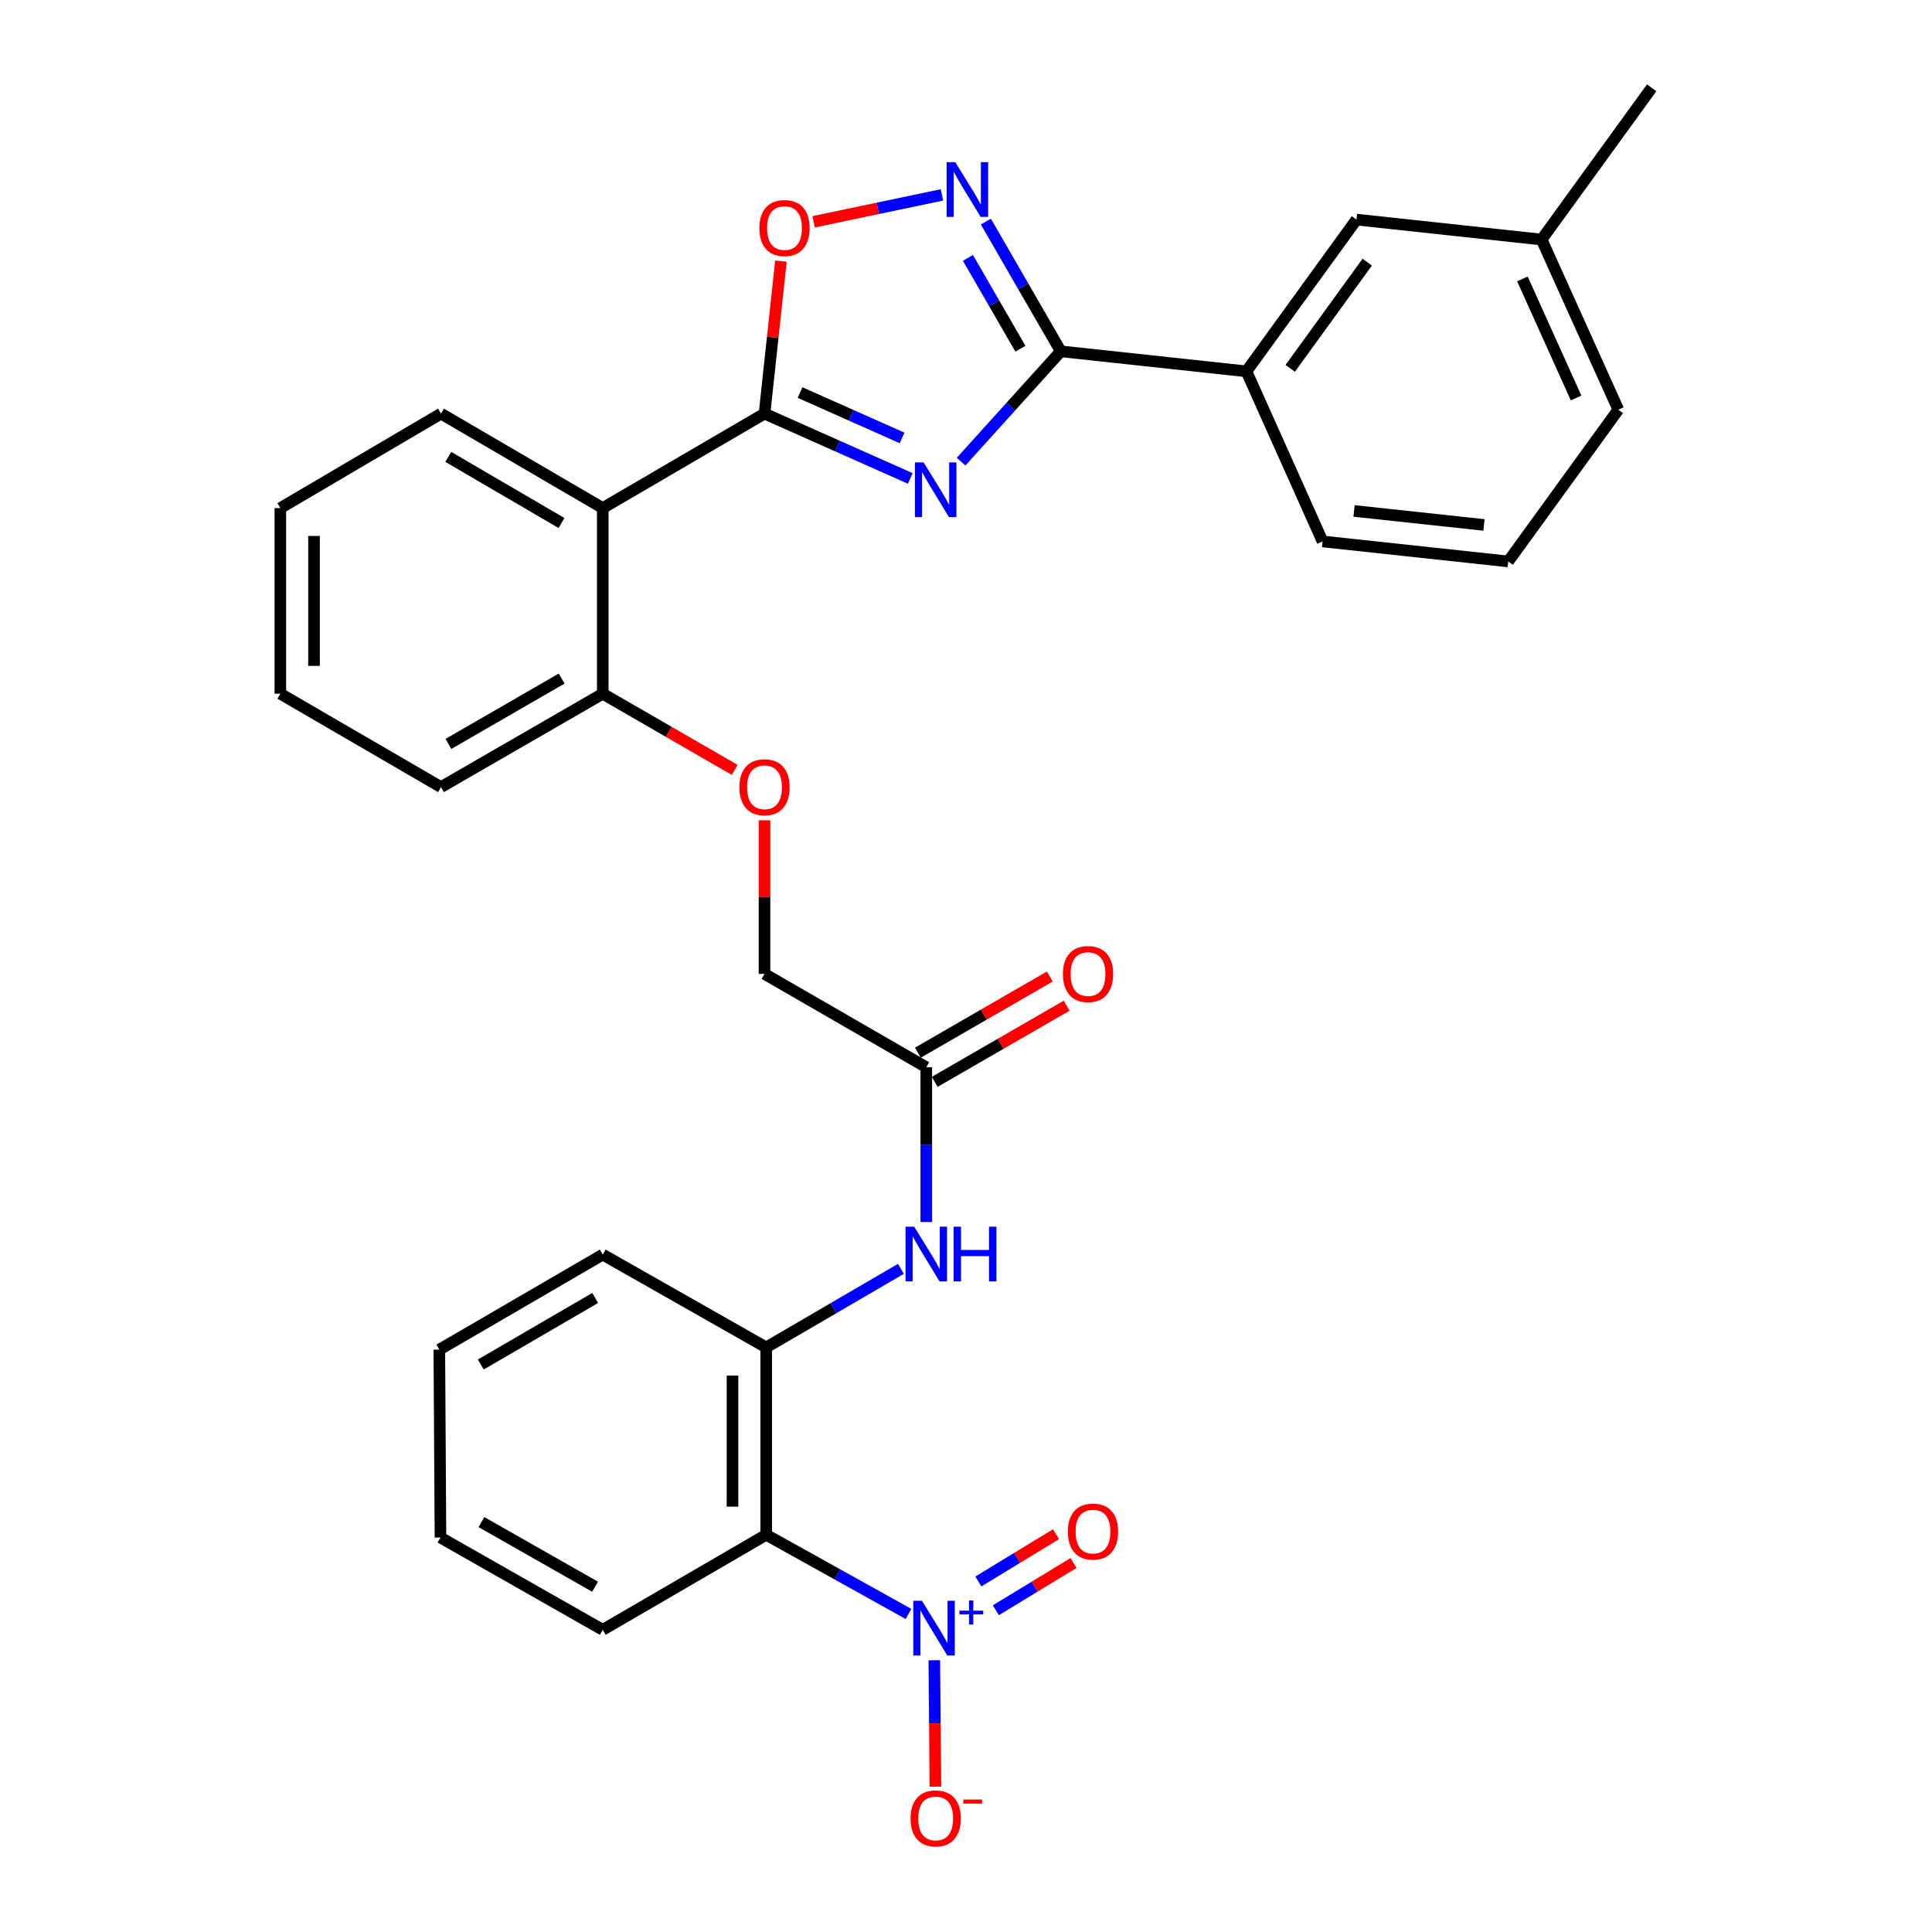 <?xml version='1.0' encoding='iso-8859-1'?>
<svg version='1.1' baseProfile='full'
              xmlns='http://www.w3.org/2000/svg'
                      xmlns:rdkit='http://www.rdkit.org/xml'
                      xmlns:xlink='http://www.w3.org/1999/xlink'
                  xml:space='preserve'
width='1000px' height='1000px' viewBox='0 0 1000 1000'>
<!-- END OF HEADER -->
<rect style='opacity:1.0;fill:#FFFFFF;stroke:none' width='1000' height='1000' x='0' y='0'> </rect>
<path class='bond-0' d='M 471.144,247.637 L 433.427,230.859' style='fill:none;fill-rule:evenodd;stroke:#0000FF;stroke-width:6px;stroke-linecap:butt;stroke-linejoin:miter;stroke-opacity:1' />
<path class='bond-0' d='M 433.427,230.859 L 395.71,214.08' style='fill:none;fill-rule:evenodd;stroke:#000000;stroke-width:6px;stroke-linecap:butt;stroke-linejoin:miter;stroke-opacity:1' />
<path class='bond-0' d='M 466.915,226.674 L 440.513,214.929' style='fill:none;fill-rule:evenodd;stroke:#0000FF;stroke-width:6px;stroke-linecap:butt;stroke-linejoin:miter;stroke-opacity:1' />
<path class='bond-0' d='M 440.513,214.929 L 414.111,203.184' style='fill:none;fill-rule:evenodd;stroke:#000000;stroke-width:6px;stroke-linecap:butt;stroke-linejoin:miter;stroke-opacity:1' />
<path class='bond-1' d='M 497.463,238.94 L 523.266,210.392' style='fill:none;fill-rule:evenodd;stroke:#0000FF;stroke-width:6px;stroke-linecap:butt;stroke-linejoin:miter;stroke-opacity:1' />
<path class='bond-1' d='M 523.266,210.392 L 549.07,181.845' style='fill:none;fill-rule:evenodd;stroke:#000000;stroke-width:6px;stroke-linecap:butt;stroke-linejoin:miter;stroke-opacity:1' />
<path class='bond-5' d='M 395.71,214.08 L 311.983,262.995' style='fill:none;fill-rule:evenodd;stroke:#000000;stroke-width:6px;stroke-linecap:butt;stroke-linejoin:miter;stroke-opacity:1' />
<path class='bond-6' d='M 395.71,214.08 L 399.962,174.611' style='fill:none;fill-rule:evenodd;stroke:#000000;stroke-width:6px;stroke-linecap:butt;stroke-linejoin:miter;stroke-opacity:1' />
<path class='bond-6' d='M 399.962,174.611 L 404.214,135.142' style='fill:none;fill-rule:evenodd;stroke:#FF0000;stroke-width:6px;stroke-linecap:butt;stroke-linejoin:miter;stroke-opacity:1' />
<path class='bond-3' d='M 549.07,181.845 L 529.68,148.27' style='fill:none;fill-rule:evenodd;stroke:#000000;stroke-width:6px;stroke-linecap:butt;stroke-linejoin:miter;stroke-opacity:1' />
<path class='bond-3' d='M 529.68,148.27 L 510.29,114.695' style='fill:none;fill-rule:evenodd;stroke:#0000FF;stroke-width:6px;stroke-linecap:butt;stroke-linejoin:miter;stroke-opacity:1' />
<path class='bond-3' d='M 528.155,180.492 L 514.582,156.989' style='fill:none;fill-rule:evenodd;stroke:#000000;stroke-width:6px;stroke-linecap:butt;stroke-linejoin:miter;stroke-opacity:1' />
<path class='bond-3' d='M 514.582,156.989 L 501.009,133.487' style='fill:none;fill-rule:evenodd;stroke:#0000FF;stroke-width:6px;stroke-linecap:butt;stroke-linejoin:miter;stroke-opacity:1' />
<path class='bond-9' d='M 549.07,181.845 L 645.156,192.209' style='fill:none;fill-rule:evenodd;stroke:#000000;stroke-width:6px;stroke-linecap:butt;stroke-linejoin:miter;stroke-opacity:1' />
<path class='bond-2' d='M 470.231,835.371 L 433.406,814.883' style='fill:none;fill-rule:evenodd;stroke:#0000FF;stroke-width:6px;stroke-linecap:butt;stroke-linejoin:miter;stroke-opacity:1' />
<path class='bond-2' d='M 433.406,814.883 L 396.581,794.395' style='fill:none;fill-rule:evenodd;stroke:#000000;stroke-width:6px;stroke-linecap:butt;stroke-linejoin:miter;stroke-opacity:1' />
<path class='bond-11' d='M 483.6,859.349 L 483.883,892.057' style='fill:none;fill-rule:evenodd;stroke:#0000FF;stroke-width:6px;stroke-linecap:butt;stroke-linejoin:miter;stroke-opacity:1' />
<path class='bond-11' d='M 483.883,892.057 L 484.167,924.766' style='fill:none;fill-rule:evenodd;stroke:#FF0000;stroke-width:6px;stroke-linecap:butt;stroke-linejoin:miter;stroke-opacity:1' />
<path class='bond-13' d='M 515.462,833.46 L 535.56,821.232' style='fill:none;fill-rule:evenodd;stroke:#0000FF;stroke-width:6px;stroke-linecap:butt;stroke-linejoin:miter;stroke-opacity:1' />
<path class='bond-13' d='M 535.56,821.232 L 555.658,809.004' style='fill:none;fill-rule:evenodd;stroke:#FF0000;stroke-width:6px;stroke-linecap:butt;stroke-linejoin:miter;stroke-opacity:1' />
<path class='bond-13' d='M 506.4,818.565 L 526.497,806.337' style='fill:none;fill-rule:evenodd;stroke:#0000FF;stroke-width:6px;stroke-linecap:butt;stroke-linejoin:miter;stroke-opacity:1' />
<path class='bond-13' d='M 526.497,806.337 L 546.595,794.109' style='fill:none;fill-rule:evenodd;stroke:#FF0000;stroke-width:6px;stroke-linecap:butt;stroke-linejoin:miter;stroke-opacity:1' />
<path class='bond-31' d='M 487.559,100.877 L 454.352,107.84' style='fill:none;fill-rule:evenodd;stroke:#0000FF;stroke-width:6px;stroke-linecap:butt;stroke-linejoin:miter;stroke-opacity:1' />
<path class='bond-31' d='M 454.352,107.84 L 421.146,114.803' style='fill:none;fill-rule:evenodd;stroke:#FF0000;stroke-width:6px;stroke-linecap:butt;stroke-linejoin:miter;stroke-opacity:1' />
<path class='bond-4' d='M 396.581,794.395 L 396.581,697.418' style='fill:none;fill-rule:evenodd;stroke:#000000;stroke-width:6px;stroke-linecap:butt;stroke-linejoin:miter;stroke-opacity:1' />
<path class='bond-4' d='M 379.146,779.848 L 379.146,711.964' style='fill:none;fill-rule:evenodd;stroke:#000000;stroke-width:6px;stroke-linecap:butt;stroke-linejoin:miter;stroke-opacity:1' />
<path class='bond-19' d='M 396.581,794.395 L 311.983,843.601' style='fill:none;fill-rule:evenodd;stroke:#000000;stroke-width:6px;stroke-linecap:butt;stroke-linejoin:miter;stroke-opacity:1' />
<path class='bond-12' d='M 311.983,262.995 L 311.983,359.072' style='fill:none;fill-rule:evenodd;stroke:#000000;stroke-width:6px;stroke-linecap:butt;stroke-linejoin:miter;stroke-opacity:1' />
<path class='bond-20' d='M 311.983,262.995 L 228.256,214.08' style='fill:none;fill-rule:evenodd;stroke:#000000;stroke-width:6px;stroke-linecap:butt;stroke-linejoin:miter;stroke-opacity:1' />
<path class='bond-20' d='M 290.629,270.712 L 232.02,236.472' style='fill:none;fill-rule:evenodd;stroke:#000000;stroke-width:6px;stroke-linecap:butt;stroke-linejoin:miter;stroke-opacity:1' />
<path class='bond-7' d='M 396.581,697.418 L 431.445,677.087' style='fill:none;fill-rule:evenodd;stroke:#000000;stroke-width:6px;stroke-linecap:butt;stroke-linejoin:miter;stroke-opacity:1' />
<path class='bond-7' d='M 431.445,677.087 L 466.308,656.755' style='fill:none;fill-rule:evenodd;stroke:#0000FF;stroke-width:6px;stroke-linecap:butt;stroke-linejoin:miter;stroke-opacity:1' />
<path class='bond-21' d='M 396.581,697.418 L 311.983,649.375' style='fill:none;fill-rule:evenodd;stroke:#000000;stroke-width:6px;stroke-linecap:butt;stroke-linejoin:miter;stroke-opacity:1' />
<path class='bond-8' d='M 479.446,632.517 L 479.446,592.467' style='fill:none;fill-rule:evenodd;stroke:#0000FF;stroke-width:6px;stroke-linecap:butt;stroke-linejoin:miter;stroke-opacity:1' />
<path class='bond-8' d='M 479.446,592.467 L 479.446,552.416' style='fill:none;fill-rule:evenodd;stroke:#000000;stroke-width:6px;stroke-linecap:butt;stroke-linejoin:miter;stroke-opacity:1' />
<path class='bond-15' d='M 645.156,192.209 L 702.111,113.664' style='fill:none;fill-rule:evenodd;stroke:#000000;stroke-width:6px;stroke-linecap:butt;stroke-linejoin:miter;stroke-opacity:1' />
<path class='bond-15' d='M 667.814,190.662 L 707.682,135.681' style='fill:none;fill-rule:evenodd;stroke:#000000;stroke-width:6px;stroke-linecap:butt;stroke-linejoin:miter;stroke-opacity:1' />
<path class='bond-22' d='M 645.156,192.209 L 684.569,280.246' style='fill:none;fill-rule:evenodd;stroke:#000000;stroke-width:6px;stroke-linecap:butt;stroke-linejoin:miter;stroke-opacity:1' />
<path class='bond-10' d='M 479.446,552.416 L 395.71,504.092' style='fill:none;fill-rule:evenodd;stroke:#000000;stroke-width:6px;stroke-linecap:butt;stroke-linejoin:miter;stroke-opacity:1' />
<path class='bond-16' d='M 483.804,559.966 L 517.954,540.254' style='fill:none;fill-rule:evenodd;stroke:#000000;stroke-width:6px;stroke-linecap:butt;stroke-linejoin:miter;stroke-opacity:1' />
<path class='bond-16' d='M 517.954,540.254 L 552.105,520.541' style='fill:none;fill-rule:evenodd;stroke:#FF0000;stroke-width:6px;stroke-linecap:butt;stroke-linejoin:miter;stroke-opacity:1' />
<path class='bond-16' d='M 475.088,544.866 L 509.238,525.154' style='fill:none;fill-rule:evenodd;stroke:#000000;stroke-width:6px;stroke-linecap:butt;stroke-linejoin:miter;stroke-opacity:1' />
<path class='bond-16' d='M 509.238,525.154 L 543.389,505.441' style='fill:none;fill-rule:evenodd;stroke:#FF0000;stroke-width:6px;stroke-linecap:butt;stroke-linejoin:miter;stroke-opacity:1' />
<path class='bond-14' d='M 311.983,359.072 L 346.138,378.789' style='fill:none;fill-rule:evenodd;stroke:#000000;stroke-width:6px;stroke-linecap:butt;stroke-linejoin:miter;stroke-opacity:1' />
<path class='bond-14' d='M 346.138,378.789 L 380.293,398.506' style='fill:none;fill-rule:evenodd;stroke:#FF0000;stroke-width:6px;stroke-linecap:butt;stroke-linejoin:miter;stroke-opacity:1' />
<path class='bond-24' d='M 311.983,359.072 L 228.256,407.406' style='fill:none;fill-rule:evenodd;stroke:#000000;stroke-width:6px;stroke-linecap:butt;stroke-linejoin:miter;stroke-opacity:1' />
<path class='bond-24' d='M 290.707,351.222 L 232.098,385.056' style='fill:none;fill-rule:evenodd;stroke:#000000;stroke-width:6px;stroke-linecap:butt;stroke-linejoin:miter;stroke-opacity:1' />
<path class='bond-17' d='M 395.71,424.583 L 395.71,464.338' style='fill:none;fill-rule:evenodd;stroke:#FF0000;stroke-width:6px;stroke-linecap:butt;stroke-linejoin:miter;stroke-opacity:1' />
<path class='bond-17' d='M 395.71,464.338 L 395.71,504.092' style='fill:none;fill-rule:evenodd;stroke:#000000;stroke-width:6px;stroke-linecap:butt;stroke-linejoin:miter;stroke-opacity:1' />
<path class='bond-18' d='M 702.111,113.664 L 797.935,123.99' style='fill:none;fill-rule:evenodd;stroke:#000000;stroke-width:6px;stroke-linecap:butt;stroke-linejoin:miter;stroke-opacity:1' />
<path class='bond-26' d='M 797.935,123.99 L 854.899,45.455' style='fill:none;fill-rule:evenodd;stroke:#000000;stroke-width:6px;stroke-linecap:butt;stroke-linejoin:miter;stroke-opacity:1' />
<path class='bond-32' d='M 797.935,123.99 L 837.639,212.046' style='fill:none;fill-rule:evenodd;stroke:#000000;stroke-width:6px;stroke-linecap:butt;stroke-linejoin:miter;stroke-opacity:1' />
<path class='bond-32' d='M 787.997,144.365 L 815.789,206.004' style='fill:none;fill-rule:evenodd;stroke:#000000;stroke-width:6px;stroke-linecap:butt;stroke-linejoin:miter;stroke-opacity:1' />
<path class='bond-34' d='M 311.983,843.601 L 227.985,795.819' style='fill:none;fill-rule:evenodd;stroke:#000000;stroke-width:6px;stroke-linecap:butt;stroke-linejoin:miter;stroke-opacity:1' />
<path class='bond-34' d='M 308.004,821.279 L 249.205,787.832' style='fill:none;fill-rule:evenodd;stroke:#000000;stroke-width:6px;stroke-linecap:butt;stroke-linejoin:miter;stroke-opacity:1' />
<path class='bond-27' d='M 228.256,214.08 L 145.101,262.995' style='fill:none;fill-rule:evenodd;stroke:#000000;stroke-width:6px;stroke-linecap:butt;stroke-linejoin:miter;stroke-opacity:1' />
<path class='bond-29' d='M 311.983,649.375 L 227.394,698.58' style='fill:none;fill-rule:evenodd;stroke:#000000;stroke-width:6px;stroke-linecap:butt;stroke-linejoin:miter;stroke-opacity:1' />
<path class='bond-29' d='M 308.061,671.826 L 248.849,706.27' style='fill:none;fill-rule:evenodd;stroke:#000000;stroke-width:6px;stroke-linecap:butt;stroke-linejoin:miter;stroke-opacity:1' />
<path class='bond-23' d='M 684.569,280.246 L 780.655,290.601' style='fill:none;fill-rule:evenodd;stroke:#000000;stroke-width:6px;stroke-linecap:butt;stroke-linejoin:miter;stroke-opacity:1' />
<path class='bond-23' d='M 700.85,264.465 L 768.11,271.713' style='fill:none;fill-rule:evenodd;stroke:#000000;stroke-width:6px;stroke-linecap:butt;stroke-linejoin:miter;stroke-opacity:1' />
<path class='bond-25' d='M 780.655,290.601 L 837.639,212.046' style='fill:none;fill-rule:evenodd;stroke:#000000;stroke-width:6px;stroke-linecap:butt;stroke-linejoin:miter;stroke-opacity:1' />
<path class='bond-33' d='M 228.256,407.406 L 145.101,359.072' style='fill:none;fill-rule:evenodd;stroke:#000000;stroke-width:6px;stroke-linecap:butt;stroke-linejoin:miter;stroke-opacity:1' />
<path class='bond-30' d='M 145.101,262.995 L 145.101,359.072' style='fill:none;fill-rule:evenodd;stroke:#000000;stroke-width:6px;stroke-linecap:butt;stroke-linejoin:miter;stroke-opacity:1' />
<path class='bond-30' d='M 162.536,277.407 L 162.536,344.66' style='fill:none;fill-rule:evenodd;stroke:#000000;stroke-width:6px;stroke-linecap:butt;stroke-linejoin:miter;stroke-opacity:1' />
<path class='bond-28' d='M 227.985,795.819 L 227.394,698.58' style='fill:none;fill-rule:evenodd;stroke:#000000;stroke-width:6px;stroke-linecap:butt;stroke-linejoin:miter;stroke-opacity:1' />
<path  class='atom-0' d='M 478.048 239.333
L 487.328 254.333
Q 488.248 255.813, 489.728 258.493
Q 491.208 261.173, 491.288 261.333
L 491.288 239.333
L 495.048 239.333
L 495.048 267.653
L 491.168 267.653
L 481.208 251.253
Q 480.048 249.333, 478.808 247.133
Q 477.608 244.933, 477.248 244.253
L 477.248 267.653
L 473.568 267.653
L 473.568 239.333
L 478.048 239.333
' fill='#0000FF'/>
<path  class='atom-3' d='M 477.196 828.569
L 486.476 843.569
Q 487.396 845.049, 488.876 847.729
Q 490.356 850.409, 490.436 850.569
L 490.436 828.569
L 494.196 828.569
L 494.196 856.889
L 490.316 856.889
L 480.356 840.489
Q 479.196 838.569, 477.956 836.369
Q 476.756 834.169, 476.396 833.489
L 476.396 856.889
L 472.716 856.889
L 472.716 828.569
L 477.196 828.569
' fill='#0000FF'/>
<path  class='atom-3' d='M 496.572 833.674
L 501.562 833.674
L 501.562 828.42
L 503.779 828.42
L 503.779 833.674
L 508.901 833.674
L 508.901 835.574
L 503.779 835.574
L 503.779 840.854
L 501.562 840.854
L 501.562 835.574
L 496.572 835.574
L 496.572 833.674
' fill='#0000FF'/>
<path  class='atom-4' d='M 494.457 83.958
L 503.737 98.958
Q 504.657 100.438, 506.137 103.118
Q 507.617 105.798, 507.697 105.958
L 507.697 83.958
L 511.457 83.958
L 511.457 112.278
L 507.577 112.278
L 497.617 95.878
Q 496.457 93.958, 495.217 91.758
Q 494.017 89.558, 493.657 88.878
L 493.657 112.278
L 489.977 112.278
L 489.977 83.958
L 494.457 83.958
' fill='#0000FF'/>
<path  class='atom-7' d='M 393.064 118.045
Q 393.064 111.245, 396.424 107.445
Q 399.784 103.645, 406.064 103.645
Q 412.344 103.645, 415.704 107.445
Q 419.064 111.245, 419.064 118.045
Q 419.064 124.925, 415.664 128.845
Q 412.264 132.725, 406.064 132.725
Q 399.824 132.725, 396.424 128.845
Q 393.064 124.965, 393.064 118.045
M 406.064 129.525
Q 410.384 129.525, 412.704 126.645
Q 415.064 123.725, 415.064 118.045
Q 415.064 112.485, 412.704 109.685
Q 410.384 106.845, 406.064 106.845
Q 401.744 106.845, 399.384 109.645
Q 397.064 112.445, 397.064 118.045
Q 397.064 123.765, 399.384 126.645
Q 401.744 129.525, 406.064 129.525
' fill='#FF0000'/>
<path  class='atom-9' d='M 473.186 634.934
L 482.466 649.934
Q 483.386 651.414, 484.866 654.094
Q 486.346 656.774, 486.426 656.934
L 486.426 634.934
L 490.186 634.934
L 490.186 663.254
L 486.306 663.254
L 476.346 646.854
Q 475.186 644.934, 473.946 642.734
Q 472.746 640.534, 472.386 639.854
L 472.386 663.254
L 468.706 663.254
L 468.706 634.934
L 473.186 634.934
' fill='#0000FF'/>
<path  class='atom-9' d='M 493.586 634.934
L 497.426 634.934
L 497.426 646.974
L 511.906 646.974
L 511.906 634.934
L 515.746 634.934
L 515.746 663.254
L 511.906 663.254
L 511.906 650.174
L 497.426 650.174
L 497.426 663.254
L 493.586 663.254
L 493.586 634.934
' fill='#0000FF'/>
<path  class='atom-12' d='M 471.308 941.21
Q 471.308 934.41, 474.668 930.61
Q 478.028 926.81, 484.308 926.81
Q 490.588 926.81, 493.948 930.61
Q 497.308 934.41, 497.308 941.21
Q 497.308 948.09, 493.908 952.01
Q 490.508 955.89, 484.308 955.89
Q 478.068 955.89, 474.668 952.01
Q 471.308 948.13, 471.308 941.21
M 484.308 952.69
Q 488.628 952.69, 490.948 949.81
Q 493.308 946.89, 493.308 941.21
Q 493.308 935.65, 490.948 932.85
Q 488.628 930.01, 484.308 930.01
Q 479.988 930.01, 477.628 932.81
Q 475.308 935.61, 475.308 941.21
Q 475.308 946.93, 477.628 949.81
Q 479.988 952.69, 484.308 952.69
' fill='#FF0000'/>
<path  class='atom-12' d='M 498.628 931.433
L 508.317 931.433
L 508.317 933.545
L 498.628 933.545
L 498.628 931.433
' fill='#FF0000'/>
<path  class='atom-14' d='M 552.73 792.751
Q 552.73 785.951, 556.09 782.151
Q 559.45 778.351, 565.73 778.351
Q 572.01 778.351, 575.37 782.151
Q 578.73 785.951, 578.73 792.751
Q 578.73 799.631, 575.33 803.551
Q 571.93 807.431, 565.73 807.431
Q 559.49 807.431, 556.09 803.551
Q 552.73 799.671, 552.73 792.751
M 565.73 804.231
Q 570.05 804.231, 572.37 801.351
Q 574.73 798.431, 574.73 792.751
Q 574.73 787.191, 572.37 784.391
Q 570.05 781.551, 565.73 781.551
Q 561.41 781.551, 559.05 784.351
Q 556.73 787.151, 556.73 792.751
Q 556.73 798.471, 559.05 801.351
Q 561.41 804.231, 565.73 804.231
' fill='#FF0000'/>
<path  class='atom-15' d='M 382.71 407.486
Q 382.71 400.686, 386.07 396.886
Q 389.43 393.086, 395.71 393.086
Q 401.99 393.086, 405.35 396.886
Q 408.71 400.686, 408.71 407.486
Q 408.71 414.366, 405.31 418.286
Q 401.91 422.166, 395.71 422.166
Q 389.47 422.166, 386.07 418.286
Q 382.71 414.406, 382.71 407.486
M 395.71 418.966
Q 400.03 418.966, 402.35 416.086
Q 404.71 413.166, 404.71 407.486
Q 404.71 401.926, 402.35 399.126
Q 400.03 396.286, 395.71 396.286
Q 391.39 396.286, 389.03 399.086
Q 386.71 401.886, 386.71 407.486
Q 386.71 413.206, 389.03 416.086
Q 391.39 418.966, 395.71 418.966
' fill='#FF0000'/>
<path  class='atom-17' d='M 550.163 504.172
Q 550.163 497.372, 553.523 493.572
Q 556.883 489.772, 563.163 489.772
Q 569.443 489.772, 572.803 493.572
Q 576.163 497.372, 576.163 504.172
Q 576.163 511.052, 572.763 514.972
Q 569.363 518.852, 563.163 518.852
Q 556.923 518.852, 553.523 514.972
Q 550.163 511.092, 550.163 504.172
M 563.163 515.652
Q 567.483 515.652, 569.803 512.772
Q 572.163 509.852, 572.163 504.172
Q 572.163 498.612, 569.803 495.812
Q 567.483 492.972, 563.163 492.972
Q 558.843 492.972, 556.483 495.772
Q 554.163 498.572, 554.163 504.172
Q 554.163 509.892, 556.483 512.772
Q 558.843 515.652, 563.163 515.652
' fill='#FF0000'/>
</svg>
